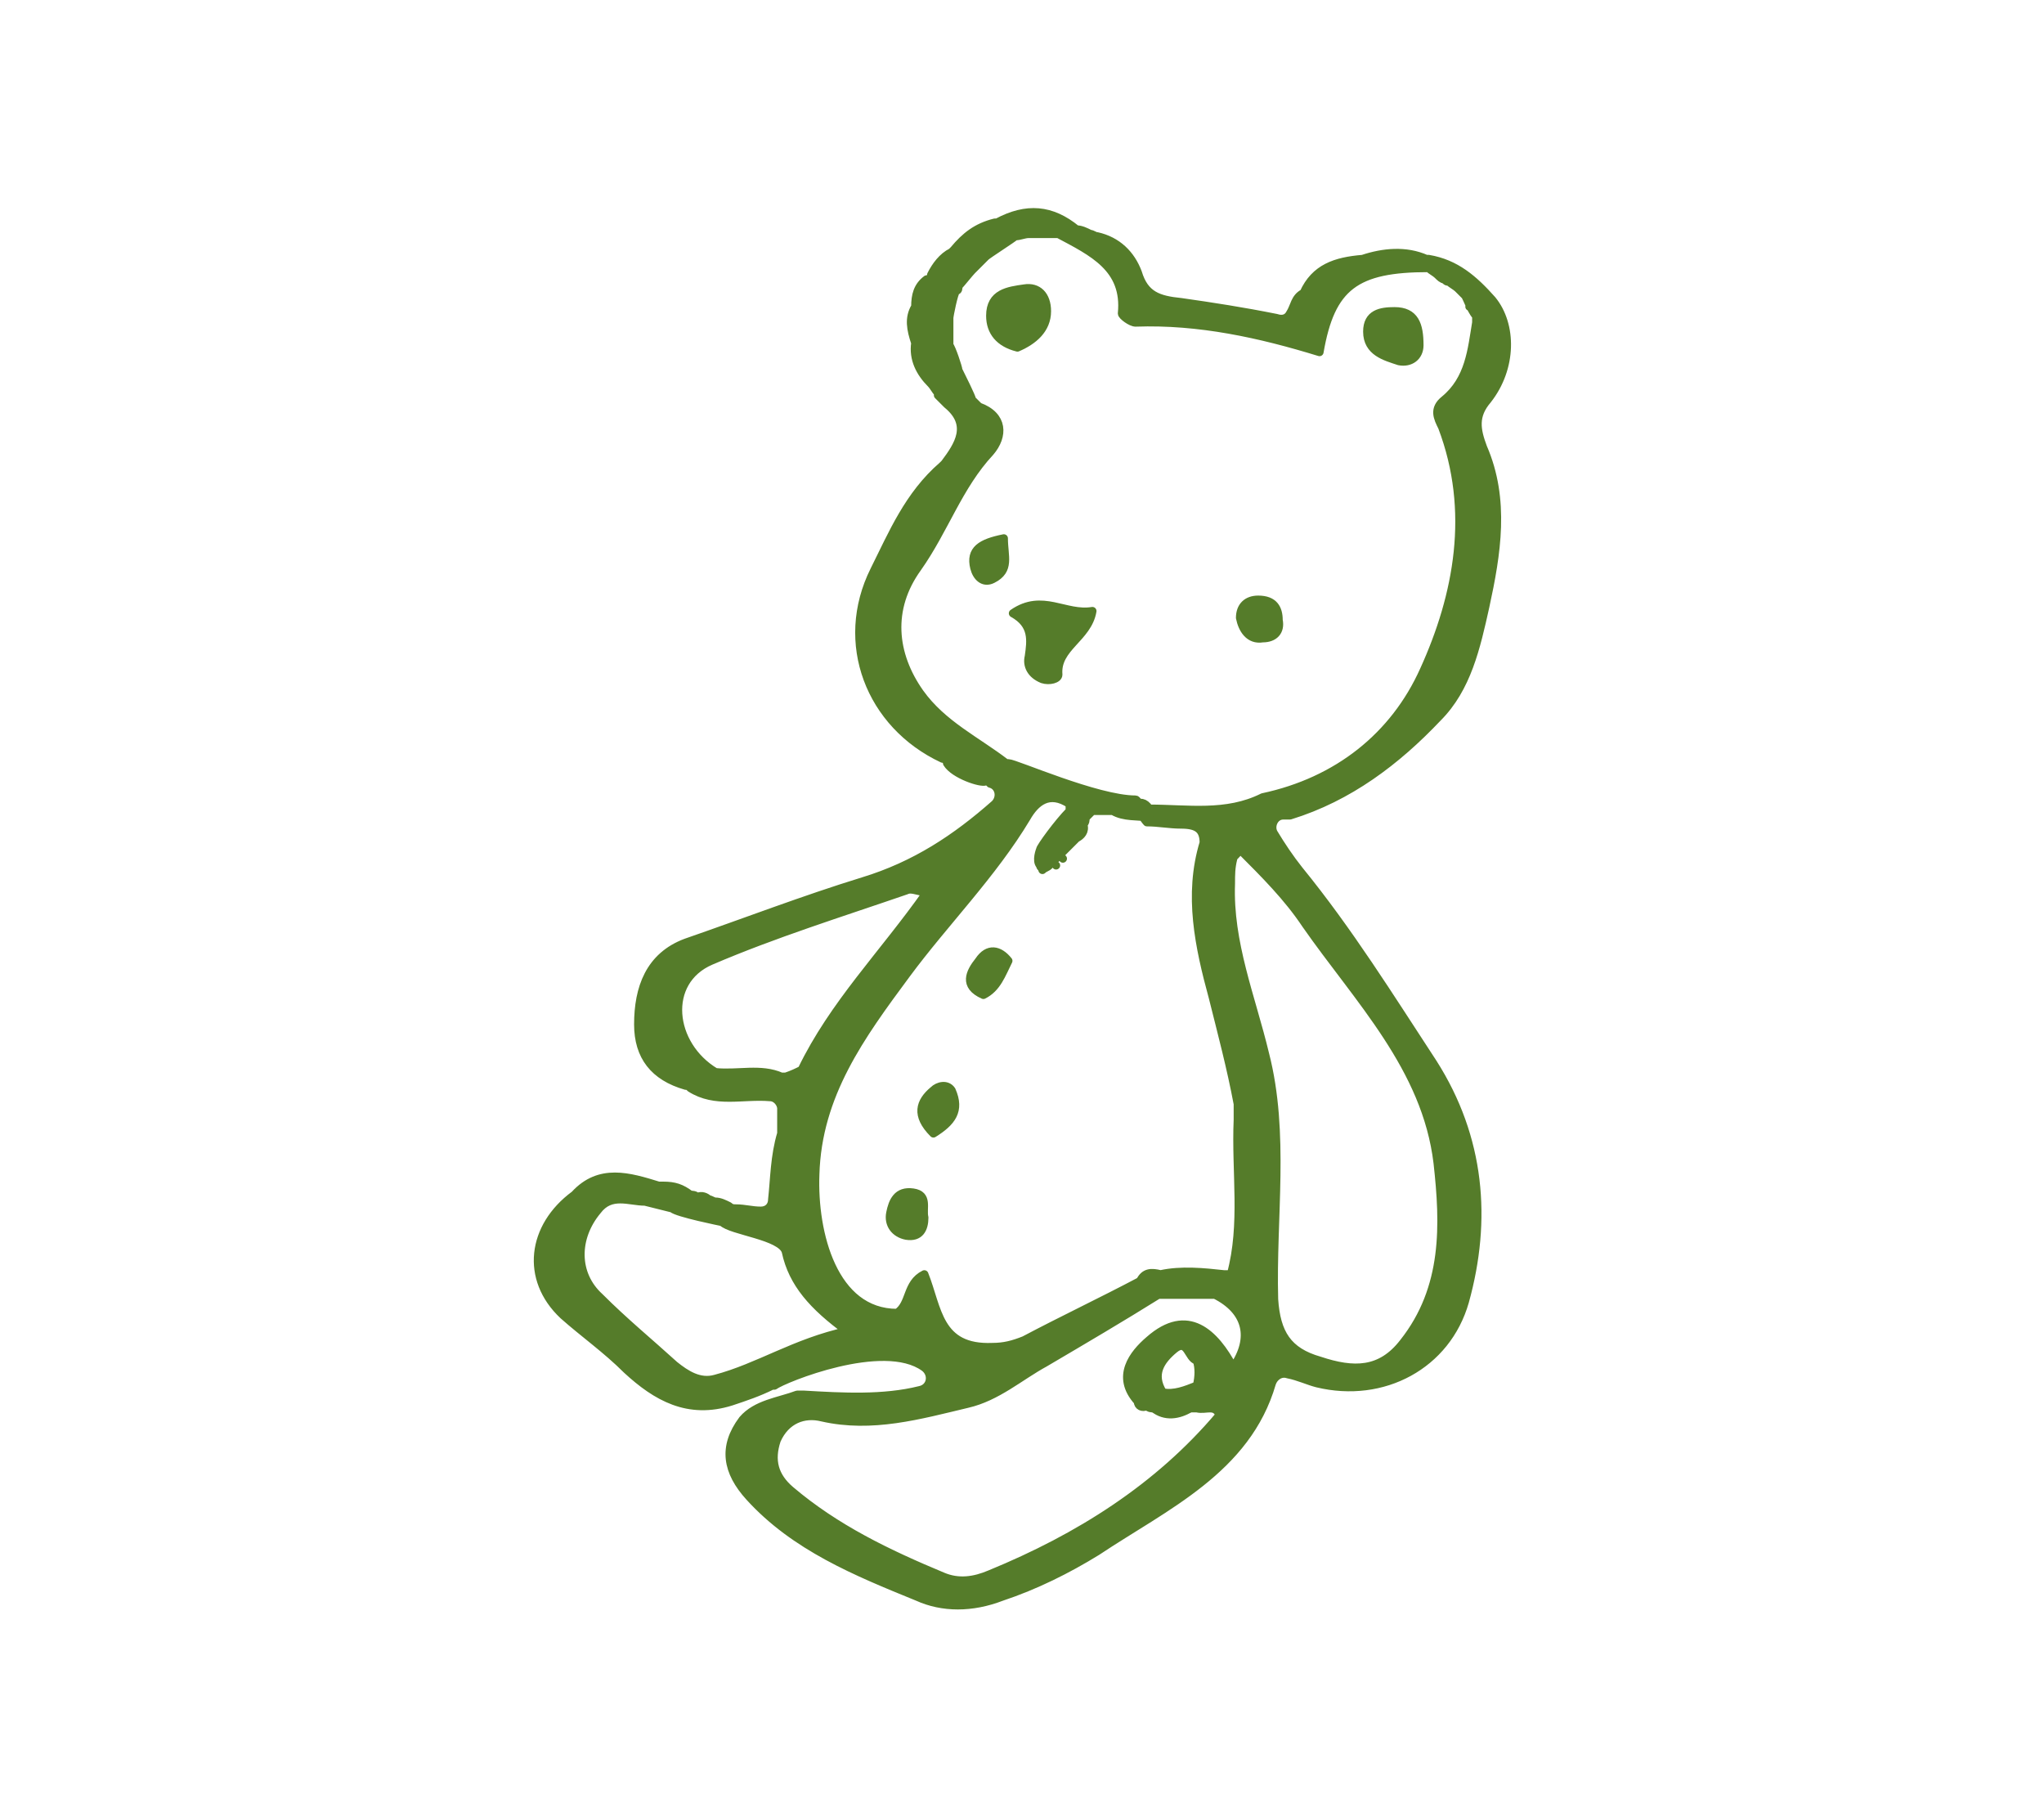 <?xml version="1.0" encoding="utf-8"?>
<!-- Generator: Adobe Illustrator 26.5.0, SVG Export Plug-In . SVG Version: 6.00 Build 0)  -->
<svg version="1.1" id="レイヤー_1" xmlns="http://www.w3.org/2000/svg" xmlns:xlink="http://www.w3.org/1999/xlink" x="0px"
	 y="0px" width="90px" height="80px" viewBox="0 0 90 80" style="enable-background:new 0 0 90 80;" xml:space="preserve">
<style type="text/css">
	.st0{fill:#557C2A;stroke:#557C2A;stroke-width:0.36;stroke-linecap:round;stroke-linejoin:round;stroke-miterlimit:10;}
</style>
<g>
	<path class="st0" d="M46.5,38.1C46.5,38.1,46.5,38.1,46.5,38.1C46.5,38.1,46.5,38.1,46.5,38.1L46.5,38.1z"/>
	<path class="st0" d="M65.5,17.6c1.1-1.4,1.1-3.3,0.2-4.4c-0.8-0.9-1.6-1.6-2.8-1.8c-0.1,0-0.1,0-0.1,0c-0.9-0.4-1.9-0.3-2.8,0
		c0,0,0,0,0,0c-1.2,0.1-2.1,0.4-2.6,1.5c-0.4,0.2-0.4,0.6-0.6,0.9c-0.1,0.2-0.3,0.3-0.6,0.2c-1.5-0.3-2.8-0.5-4.2-0.7
		C51,13.2,50.4,13,50.1,12c-0.3-0.8-0.9-1.4-1.8-1.6c-0.1,0-0.2-0.1-0.3-0.1c-0.2-0.1-0.4-0.2-0.6-0.2c-1.1-0.9-2.2-1-3.5-0.3
		c0,0-0.1,0-0.1,0C43,10,42.5,10.4,42,11c0,0-0.1,0.1-0.1,0.1c-0.4,0.2-0.7,0.6-0.9,1c0,0.1-0.1,0.2-0.2,0.2
		c-0.4,0.3-0.5,0.7-0.5,1.2c-0.3,0.5-0.2,1,0,1.6c0,0,0,0,0,0c-0.1,0.7,0.2,1.3,0.7,1.8c0,0,0,0,0,0c0.1,0.1,0.2,0.3,0.3,0.4l0,0.1
		l0.1,0.1c0.1,0.1,0.2,0.2,0.3,0.3l0,0c1.1,0.9,0.5,1.8-0.1,2.6c0,0-0.1,0.1-0.1,0.1c-1.5,1.3-2.2,3-3,4.6c-1.6,3.2-0.2,6.8,3,8.3
		c0.1,0,0.2,0.1,0.2,0.2c0.3,0.5,1.5,0.9,1.7,0.8c0.1,0,0.1,0,0.2,0.1c0.4,0.1,0.5,0.6,0.2,0.9c-1.7,1.5-3.5,2.7-5.8,3.4
		c-2.6,0.8-5.2,1.8-7.8,2.7c-1.6,0.6-2.1,2-2.1,3.6c0,1.4,0.7,2.3,2.1,2.7c0.1,0,0.1,0,0.2,0.1c1.1,0.7,2.3,0.3,3.5,0.4
		c0.3,0,0.5,0.3,0.5,0.5v1.1l0,0c0,0,0,0,0,0c-0.3,1-0.3,2-0.4,2.9c0,0.3-0.2,0.5-0.5,0.5c-0.4,0-0.7-0.1-1.1-0.1
		c-0.1,0-0.2,0-0.3-0.1c-0.2-0.1-0.4-0.2-0.6-0.2c-0.1,0-0.2-0.1-0.3-0.1c-0.1-0.1-0.3-0.2-0.5-0.1c-0.1-0.1-0.2-0.1-0.3-0.1
		c-0.4-0.3-0.7-0.4-1.2-0.4c-0.1,0-0.1,0-0.2,0c-1.3-0.4-2.6-0.8-3.7,0.4c-1.9,1.4-2.2,3.7-0.5,5.3c0.9,0.8,1.9,1.5,2.8,2.4
		c1.3,1.2,2.7,2,4.6,1.4c0.6-0.2,1.2-0.4,1.8-0.7c0,0,0.1,0,0.1,0c0.4-0.3,4.8-2.1,6.6-0.8c0,0,0,0,0,0c0.4,0.3,0.3,0.9-0.2,1
		c-1.6,0.4-3.4,0.3-5.1,0.2c-0.1,0-0.2,0-0.3,0c-0.8,0.3-1.8,0.4-2.4,1.1c-0.9,1.2-0.7,2.3,0.3,3.4c2,2.2,4.7,3.3,7.4,4.4
		c1.1,0.5,2.4,0.5,3.7,0c1.5-0.5,2.9-1.2,4.2-2c3-2,6.6-3.6,7.7-7.4c0.1-0.3,0.4-0.5,0.7-0.4c0.5,0.1,0.9,0.3,1.3,0.4
		c2.9,0.7,5.7-0.8,6.5-3.6c1-3.6,0.7-7.2-1.4-10.5c-1.9-2.9-3.7-5.8-5.9-8.5c-0.4-0.5-0.8-1.1-1.1-1.6c-0.2-0.3,0-0.8,0.4-0.8
		c0.1,0,0.2,0,0.3,0c2.6-0.8,4.7-2.4,6.5-4.3c1.3-1.3,1.7-3.1,2.1-4.9c0.5-2.3,0.9-4.7-0.1-7C65,18.9,64.9,18.3,65.5,17.6z
		 M64.7,13.5L64.7,13.5C64.7,13.5,64.7,13.5,64.7,13.5L64.7,13.5z M42.6,18L42.6,18L42.6,18L42.6,18z M31.3,42.3
		c2.8-1.2,5.7-2.1,8.6-3.1c0.2-0.1,0.4,0,0.9,0.1c-1.9,2.7-4.1,4.9-5.5,7.8c0,0,0,0,0,0c-0.2,0.1-0.4,0.2-0.7,0.3l-0.1,0l-0.1,0
		c0,0,0,0,0,0c-0.9-0.4-1.9-0.1-2.9-0.2C29.5,46,29.2,43.2,31.3,42.3z M33,47.5C33,47.5,33,47.5,33,47.5C33,47.5,33,47.5,33,47.5z
		 M31.5,60.7c-0.7,0.2-1.3-0.2-1.8-0.6c-1.1-1-2.2-1.9-3.3-3c-1.1-1-1.1-2.6-0.1-3.8c0.6-0.8,1.4-0.4,2.1-0.4c0,0,1.2,0.3,1.2,0.3
		c0.2,0.2,2.2,0.6,2.2,0.6c0.4,0.4,2.6,0.6,2.8,1.3c0.3,1.4,1.2,2.4,2.7,3.5C35,59.1,33.4,60.2,31.5,60.7z M54.3,60.2
		c-0.8-1.5-2-2.7-3.7-1.2c-0.7,0.6-1.5,1.6-0.5,2.7c0,0.2,0.2,0.3,0.4,0.2c0.1,0.1,0.2,0.1,0.3,0.1c0.5,0,1.1,0,1.6,0
		c0.1,0,0.2,0,0.3,0c0.2-0.1,0.3-0.2,0.5-0.3c-0.2,0.1-0.3,0.2-0.5,0.3c0.4,0.1,0.8-0.2,1,0.3c-2.7,3.2-6.2,5.4-10.1,7
		c-0.7,0.3-1.4,0.4-2.1,0.1c-2.4-1-4.7-2.1-6.7-3.8c-0.7-0.6-0.9-1.3-0.6-2.2c0.4-0.9,1.2-1.2,2-1c2.2,0.5,4.3-0.1,6.4-0.6
		c1.3-0.3,2.3-1.2,3.4-1.8c1.7-1,3.4-2,5-3c0.8,0,1.7,0,2.5,0C54.9,57.7,55.2,58.9,54.3,60.2z M52.7,61c-0.5,0.2-1,0.4-1.5,0.3
		c-0.5-0.8-0.1-1.4,0.5-1.9c0.6-0.5,0.6,0.4,1,0.5C52.8,60.2,52.8,60.6,52.7,61z M54.8,49C54.8,49,54.8,49,54.8,49
		C54.8,49,54.8,49,54.8,49z M55,49.7c0,0.1,0,0.1,0,0.2C55,49.8,55,49.8,55,49.7z M57.5,40.7c2.3,3.3,5.3,6.3,5.8,10.5
		c0.3,2.7,0.4,5.5-1.5,7.9c-1,1.3-2.2,1.3-3.7,0.8c-1.4-0.4-1.9-1.2-2-2.7c-0.1-3.6,0.5-7.3-0.4-10.8c-0.6-2.5-1.6-4.9-1.5-7.5
		c0-0.4,0-0.7,0.1-1.1c0-0.1,0.2-0.2,0.3-0.4C55.7,38.5,56.7,39.5,57.5,40.7z M65,13.5c0,0.2,0,0.4,0,0.7c-0.2,1.2-0.3,2.5-1.4,3.4
		c-0.5,0.4-0.3,0.8-0.1,1.2c1.4,3.7,0.7,7.4-0.8,10.7c-1.3,2.9-3.8,4.9-7.1,5.6c-1.6,0.8-3.3,0.5-5,0.5c-0.2-0.3-0.4-0.3-0.7-0.2
		c0.1,0.1,0.5,0.7,0.6,0.8c0.5,0,1,0.1,1.5,0.1c0.7,0,1,0.2,1,0.8c-0.7,2.3-0.2,4.6,0.4,6.8c0.4,1.6,0.8,3.1,1.1,4.7c0,0,0,0,0,0
		c0,0.2,0,0.5,0,0.7c-0.1,2.3,0.3,4.6-0.3,6.8l0,0l0,0c-0.1,0-0.2,0-0.3,0c-0.9-0.1-1.9-0.2-2.8,0c-0.4-0.1-0.7-0.1-0.9,0.3
		c-1.7,0.9-3.4,1.7-5.1,2.6c-0.5,0.2-0.9,0.3-1.4,0.3c-2.4,0.1-2.4-1.7-3-3.2c-0.8,0.4-0.6,1.3-1.2,1.7c-2.8,0-3.7-3.5-3.6-6.1
		c0.1-3.5,2-6.1,4-8.8c1.7-2.3,3.8-4.4,5.3-6.9c0.4-0.7,1-1.2,1.9-0.6c0,0.1,0,0.2,0,0.3c-0.5,0.5-1.3,1.6-1.3,1.7
		c0,0-0.2,0.5,0,0.7c0,0,0,0,0,0c0,0.1,0.1,0.1,0.1,0.2c0.1-0.1,0.2-0.1,0.3-0.2l0,0c0.1-0.1,0.2-0.2,0.3-0.3
		c0.1-0.1,0.2-0.2,0.3-0.3c0.1-0.1,0.2-0.2,0.3-0.3l0,0c0.1-0.1,0.2-0.2,0.3-0.3l0,0c0.2-0.1,0.4-0.3,0.3-0.6
		c0.1-0.1,0.1-0.2,0.1-0.3c0.1-0.1,0.2-0.2,0.3-0.3c0.3,0,0.6,0,0.9,0c0,0,0,0,0,0c0.5,0.3,1.1,0.2,1.6,0.3
		c-0.1-0.1-0.5-0.8-0.6-0.8c-1.7,0-5.3-1.6-5.6-1.6c0,0,0,0,0,0c0,0,0,0-0.1,0h0c-1.3-1-2.8-1.7-3.8-3.1c-1.2-1.7-1.4-3.7-0.1-5.5
		c1.2-1.7,1.8-3.6,3.2-5.1c0.6-0.7,0.6-1.6-0.5-2c0,0,0,0,0,0c-0.1-0.1-0.2-0.2-0.3-0.3c0-0.1-0.5-1.1-0.6-1.3c0-0.1-0.3-1-0.4-1.1
		c0-0.4,0-0.8,0-1.2c0-0.1,0.2-1.1,0.3-1.2c0.1,0,0.1-0.1,0.1-0.2c0.1-0.1,0.5-0.6,0.6-0.7c0.1-0.1,0.2-0.2,0.3-0.3
		c0,0,0.2-0.2,0.3-0.3c0.1-0.1,1.2-0.8,1.3-0.9c0.2,0,0.4-0.1,0.6-0.1c0.1-0.1,0.2-0.2,0.3-0.2c-0.1,0-0.2,0.1-0.3,0.2
		c0.4,0,0.8,0,1.3,0c1.5,0.8,3,1.5,2.8,3.5c0,0.1,0.4,0.4,0.6,0.4c2.8-0.1,5.5,0.5,8.1,1.3c0.5-2.9,1.6-3.7,4.8-3.7
		c0.1,0.1,0.3,0.2,0.4,0.3l0,0c0.1,0.1,0.2,0.2,0.3,0.2c0.1,0.1,0.1,0.1,0.2,0.1c0.1,0.1,0.3,0.2,0.4,0.3c0.1,0.1,0.2,0.2,0.3,0.3
		c0.1,0.1,0.3,0.8,0.6,1C65,13.9,65,13.7,65,13.5c0-0.1,0-0.2,0-0.3C65,13.3,65,13.4,65,13.5z"/>
	<path class="st0" d="M46.8,37.8C46.8,37.8,46.8,37.8,46.8,37.8C46.8,37.8,46.8,37.8,46.8,37.8L46.8,37.8z"/>
	<path class="st0" d="M52.4,62c-0.5,0-1.1,0-1.6,0C51.3,62.4,51.9,62.3,52.4,62z"/>
	<path class="st0" d="M44.6,27c0.9,0.5,0.8,1.2,0.7,1.9c-0.1,0.4,0.1,0.8,0.6,1c0.3,0.1,0.7,0,0.7-0.2c-0.1-1.2,1.3-1.6,1.5-2.8
		C46.9,27.1,45.9,26.1,44.6,27z"/>
	<path class="st0" d="M46.1,13.7c0-0.7-0.4-1.1-1-1c-0.7,0.1-1.5,0.2-1.5,1.2c0,0.7,0.4,1.2,1.2,1.4C45.5,15,46.1,14.5,46.1,13.7z"
		/>
	<path class="st0" d="M61.4,13.7c-0.6,0-1.2,0.1-1.2,0.9c0,0.9,0.8,1.1,1.4,1.3c0.5,0.1,0.9-0.2,0.9-0.7
		C62.5,14.3,62.3,13.7,61.4,13.7z"/>
	<path class="st0" d="M55.4,26.4c-0.5,0-0.8,0.3-0.8,0.8c0.1,0.5,0.4,1,1,0.9c0.5,0,0.8-0.3,0.7-0.8C56.3,26.8,56.1,26.4,55.4,26.4z
		"/>
	<path class="st0" d="M42.9,25c0.1,0.4,0.4,0.7,0.8,0.5c0.8-0.4,0.5-1,0.5-1.8C43.2,23.9,42.7,24.2,42.9,25z"/>
	<path class="st0" d="M40.2,52.5c-0.7-0.1-0.9,0.4-1,0.9c-0.1,0.5,0.2,0.9,0.7,1c0.6,0.1,0.8-0.3,0.8-0.8
		C40.6,53.2,40.9,52.6,40.2,52.5z"/>
	<path class="st0" d="M41.1,48c-0.6,0.5-0.8,1.1,0,1.9c0.8-0.5,1.2-1,0.8-1.9C41.7,47.7,41.3,47.8,41.1,48z"/>
	<path class="st0" d="M43.1,42.3c-0.4,0.5-0.7,1.1,0.2,1.5c0.6-0.3,0.8-0.9,1.1-1.5C44,41.8,43.5,41.7,43.1,42.3z"/>
</g>
</svg>
